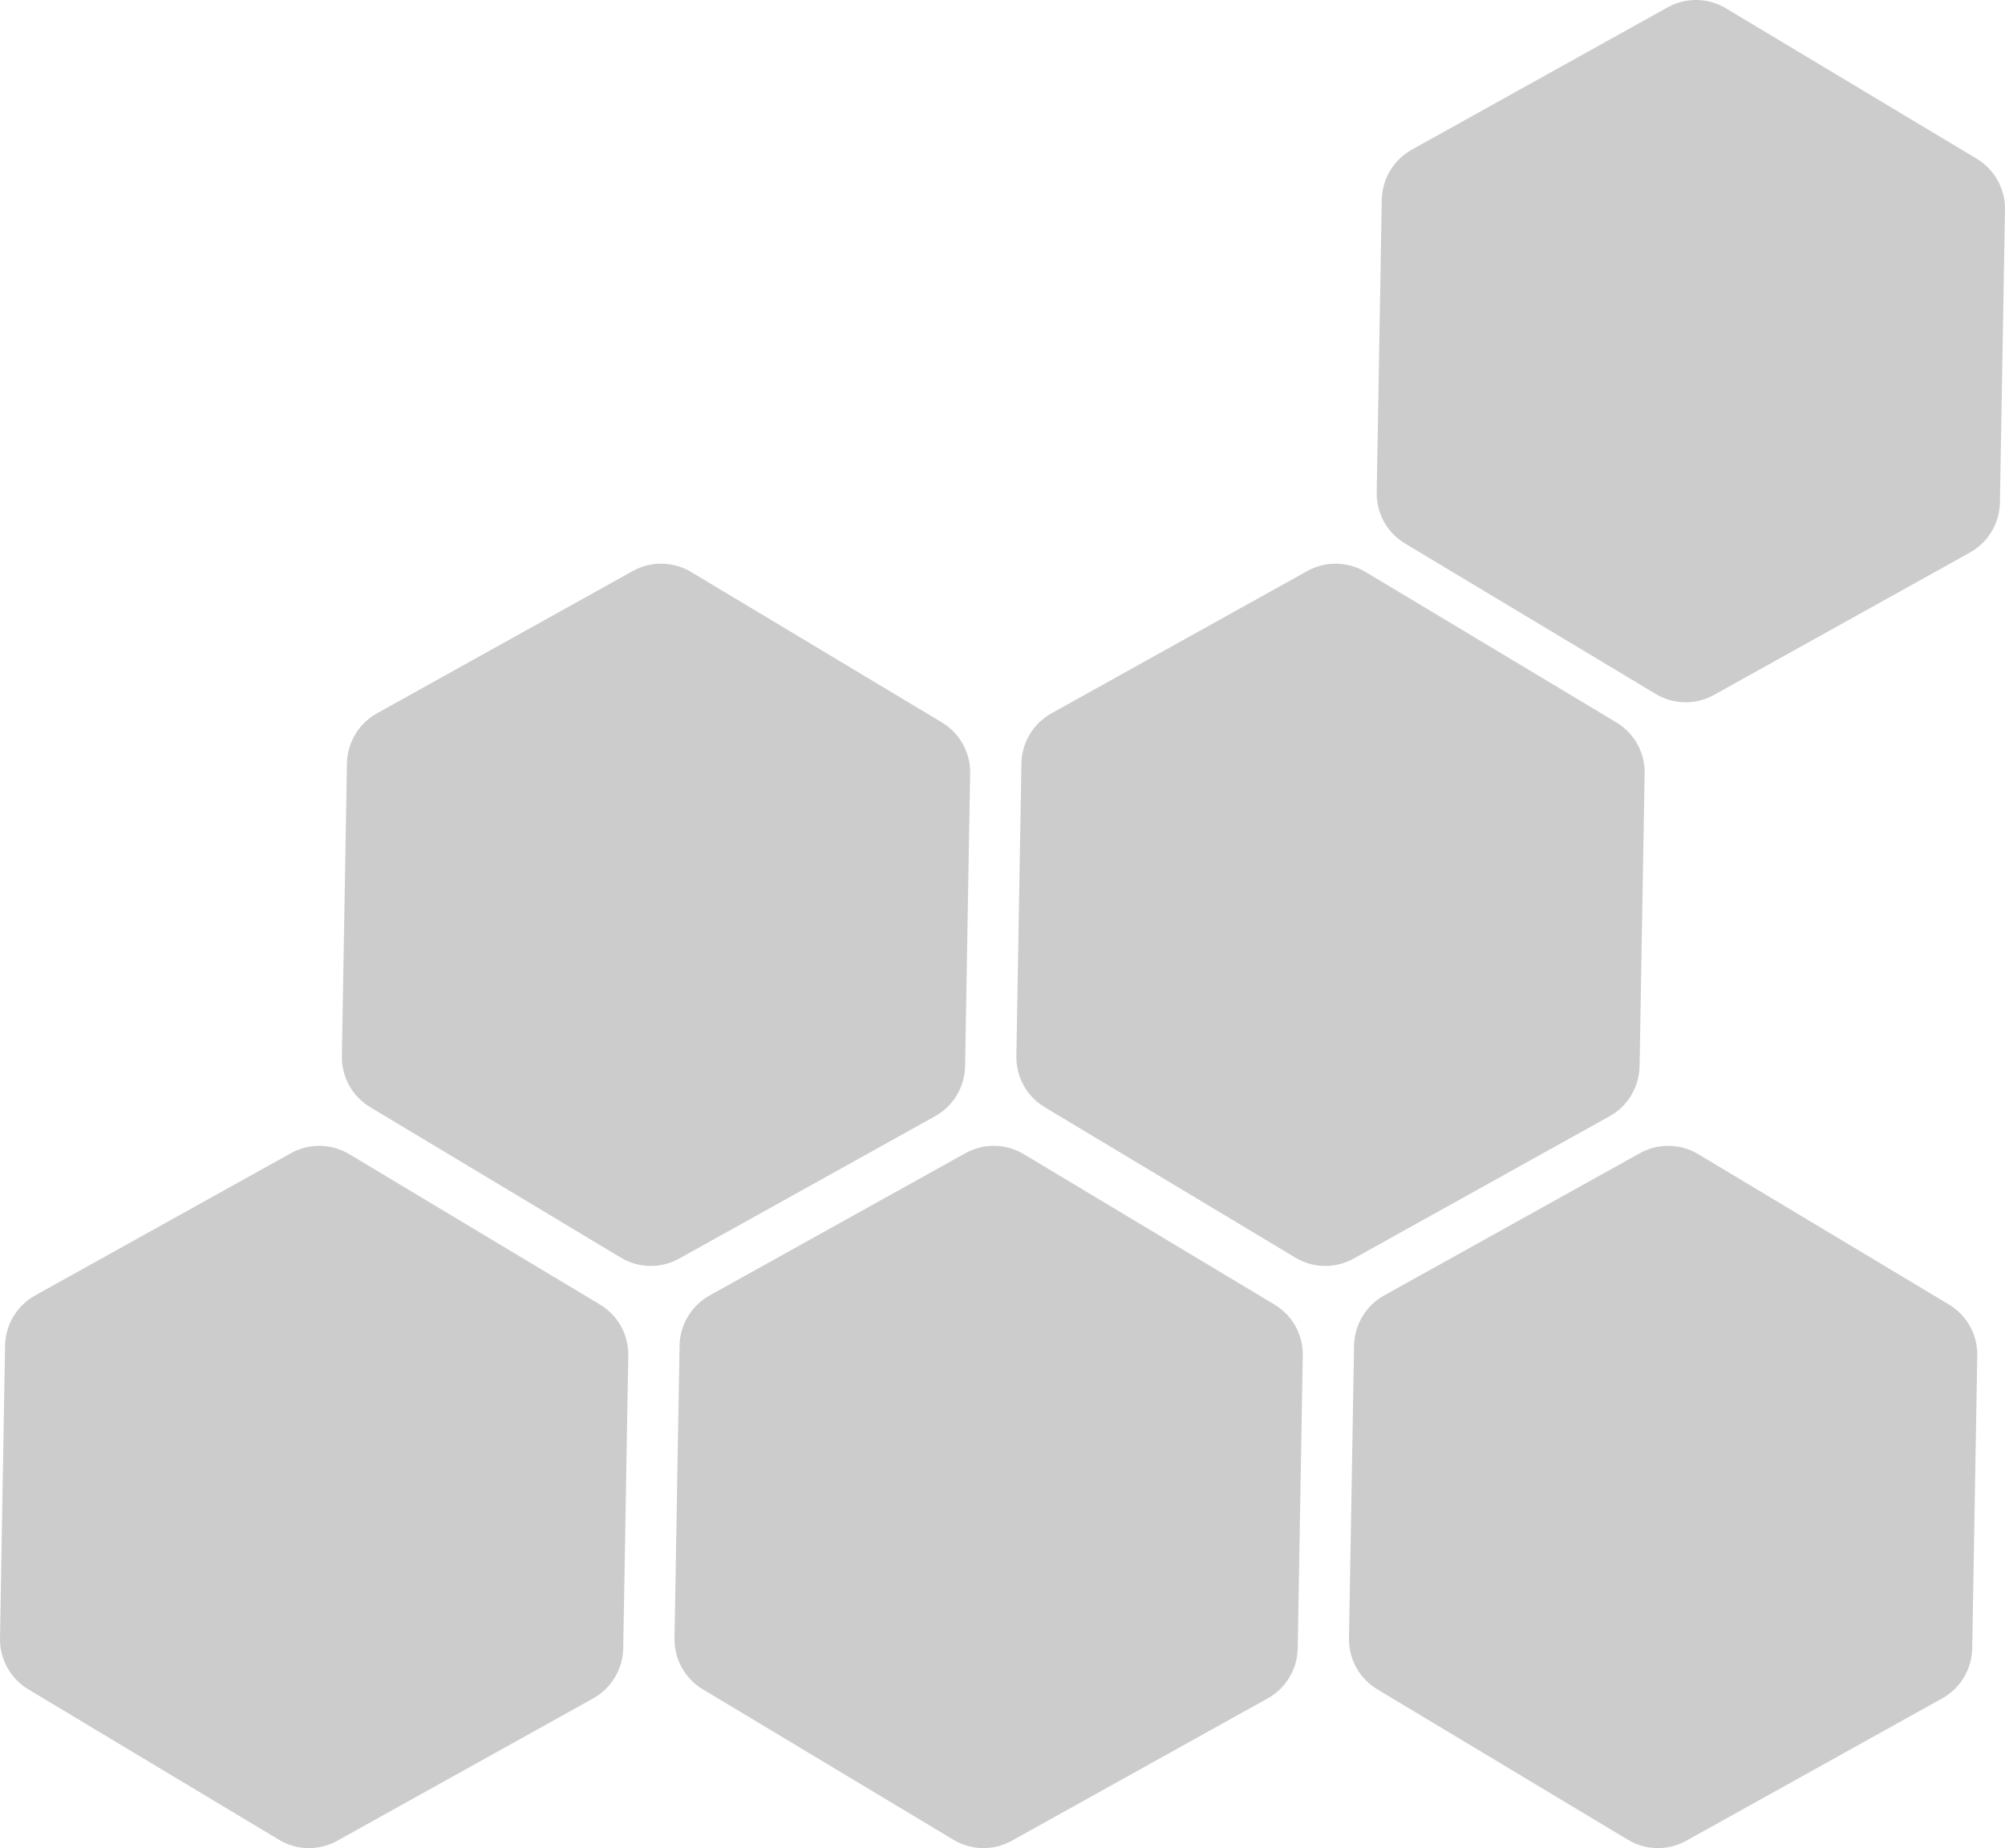 <?xml version="1.0" encoding="UTF-8"?> <svg xmlns="http://www.w3.org/2000/svg" width="217" height="200" viewBox="0 0 217 200" fill="none"> <path d="M104.451 115.393L104.999 83.688C105.016 82.741 104.818 81.803 104.422 80.943C104.025 80.083 103.439 79.325 102.709 78.723C102.47 78.523 102.215 78.343 101.948 78.183L74.789 61.893C73.842 61.327 72.763 61.02 71.66 61.001C70.556 60.982 69.468 61.253 68.501 61.787L40.786 77.201C39.823 77.741 39.018 78.523 38.45 79.469C37.882 80.416 37.572 81.495 37.549 82.599L37.001 114.313C36.985 115.416 37.258 116.504 37.794 117.468C38.329 118.432 39.108 119.239 40.052 119.808L67.21 136.108C68.158 136.675 69.237 136.982 70.341 136.999C71.445 137.016 72.534 136.742 73.498 136.205L101.214 120.79C102.177 120.252 102.983 119.47 103.551 118.523C104.119 117.576 104.429 116.497 104.451 115.393Z" fill="black" fill-opacity="0.2"></path> <path d="M177.451 115.393L177.999 83.688C178.016 82.741 177.818 81.803 177.422 80.943C177.025 80.083 176.439 79.325 175.709 78.723C175.47 78.523 175.215 78.343 174.948 78.183L147.789 61.893C146.842 61.327 145.763 61.02 144.66 61.001C143.556 60.982 142.467 61.253 141.502 61.787L113.786 77.201C112.823 77.741 112.018 78.523 111.45 79.469C110.882 80.416 110.572 81.495 110.549 82.599L110.001 114.313C109.985 115.416 110.258 116.504 110.793 117.468C111.329 118.432 112.107 119.239 113.052 119.808L140.21 136.108C141.158 136.675 142.237 136.982 143.341 136.999C144.445 137.016 145.534 136.742 146.498 136.205L174.214 120.79C175.177 120.252 175.983 119.47 176.551 118.523C177.119 117.576 177.429 116.497 177.451 115.393Z" fill="black" fill-opacity="0.2"></path> <path d="M140.451 178.393L140.999 146.687C141.016 145.741 140.818 144.803 140.422 143.943C140.025 143.083 139.439 142.325 138.709 141.723C138.47 141.524 138.215 141.343 137.948 141.184L110.789 124.893C109.842 124.327 108.763 124.02 107.66 124.001C106.556 123.982 105.467 124.253 104.502 124.787L76.786 140.201C75.823 140.741 75.018 141.523 74.45 142.47C73.882 143.416 73.572 144.495 73.549 145.599L73.001 177.313C72.985 178.416 73.258 179.504 73.793 180.468C74.329 181.432 75.108 182.239 76.052 182.808L103.21 199.108C104.158 199.675 105.237 199.982 106.341 199.999C107.445 200.016 108.534 199.742 109.498 199.205L137.214 183.79C138.177 183.252 138.983 182.47 139.551 181.523C140.119 180.576 140.429 179.497 140.451 178.393Z" fill="black" fill-opacity="0.2"></path> <path d="M213.451 178.393L213.999 146.687C214.016 145.741 213.818 144.803 213.422 143.943C213.025 143.083 212.439 142.325 211.709 141.723C211.47 141.524 211.215 141.343 210.948 141.184L183.789 124.893C182.842 124.327 181.763 124.02 180.66 124.001C179.556 123.982 178.467 124.253 177.502 124.787L149.786 140.201C148.823 140.741 148.018 141.523 147.45 142.47C146.882 143.416 146.572 144.495 146.549 145.599L146.001 177.313C145.985 178.416 146.258 179.504 146.793 180.468C147.329 181.432 148.107 182.239 149.052 182.808L176.21 199.108C177.158 199.675 178.237 199.982 179.341 199.999C180.445 200.016 181.534 199.742 182.498 199.205L210.214 183.79C211.177 183.252 211.983 182.47 212.551 181.523C213.119 180.576 213.429 179.497 213.451 178.393Z" fill="black" fill-opacity="0.2"></path> <path d="M67.451 178.393L67.999 146.687C68.016 145.741 67.818 144.803 67.422 143.943C67.025 143.083 66.439 142.325 65.709 141.723C65.47 141.524 65.215 141.343 64.948 141.184L37.789 124.893C36.842 124.327 35.763 124.02 34.66 124.001C33.556 123.982 32.468 124.253 31.502 124.787L3.786 140.201C2.823 140.741 2.018 141.523 1.45 142.47C0.882 143.416 0.572 144.495 0.549 145.599L0.001 177.313C-0.015 178.416 0.258 179.504 0.793 180.468C1.329 181.432 2.107 182.239 3.052 182.808L30.21 199.108C31.158 199.675 32.237 199.982 33.341 199.999C34.445 200.016 35.534 199.742 36.498 199.205L64.214 183.79C65.177 183.252 65.983 182.47 66.551 181.523C67.119 180.576 67.429 179.497 67.451 178.393Z" fill="black" fill-opacity="0.2"></path> <path d="M216.451 54.393L216.999 22.688C217.016 21.741 216.818 20.803 216.422 19.943C216.025 19.083 215.439 18.325 214.709 17.723C214.47 17.523 214.215 17.343 213.948 17.183L186.789 0.893C185.842 0.327 184.763 0.02 183.66 0.001C182.556 -0.018 181.467 0.253 180.502 0.787L152.786 16.201C151.823 16.741 151.018 17.523 150.45 18.47C149.882 19.416 149.572 20.495 149.549 21.599L149.001 53.313C148.985 54.416 149.258 55.504 149.793 56.468C150.329 57.432 151.107 58.239 152.052 58.808L179.21 75.108C180.158 75.675 181.237 75.982 182.341 75.999C183.445 76.016 184.534 75.742 185.498 75.205L213.214 59.79C214.177 59.252 214.983 58.47 215.551 57.523C216.119 56.576 216.429 55.497 216.451 54.393Z" fill="black" fill-opacity="0.2"></path> </svg> 